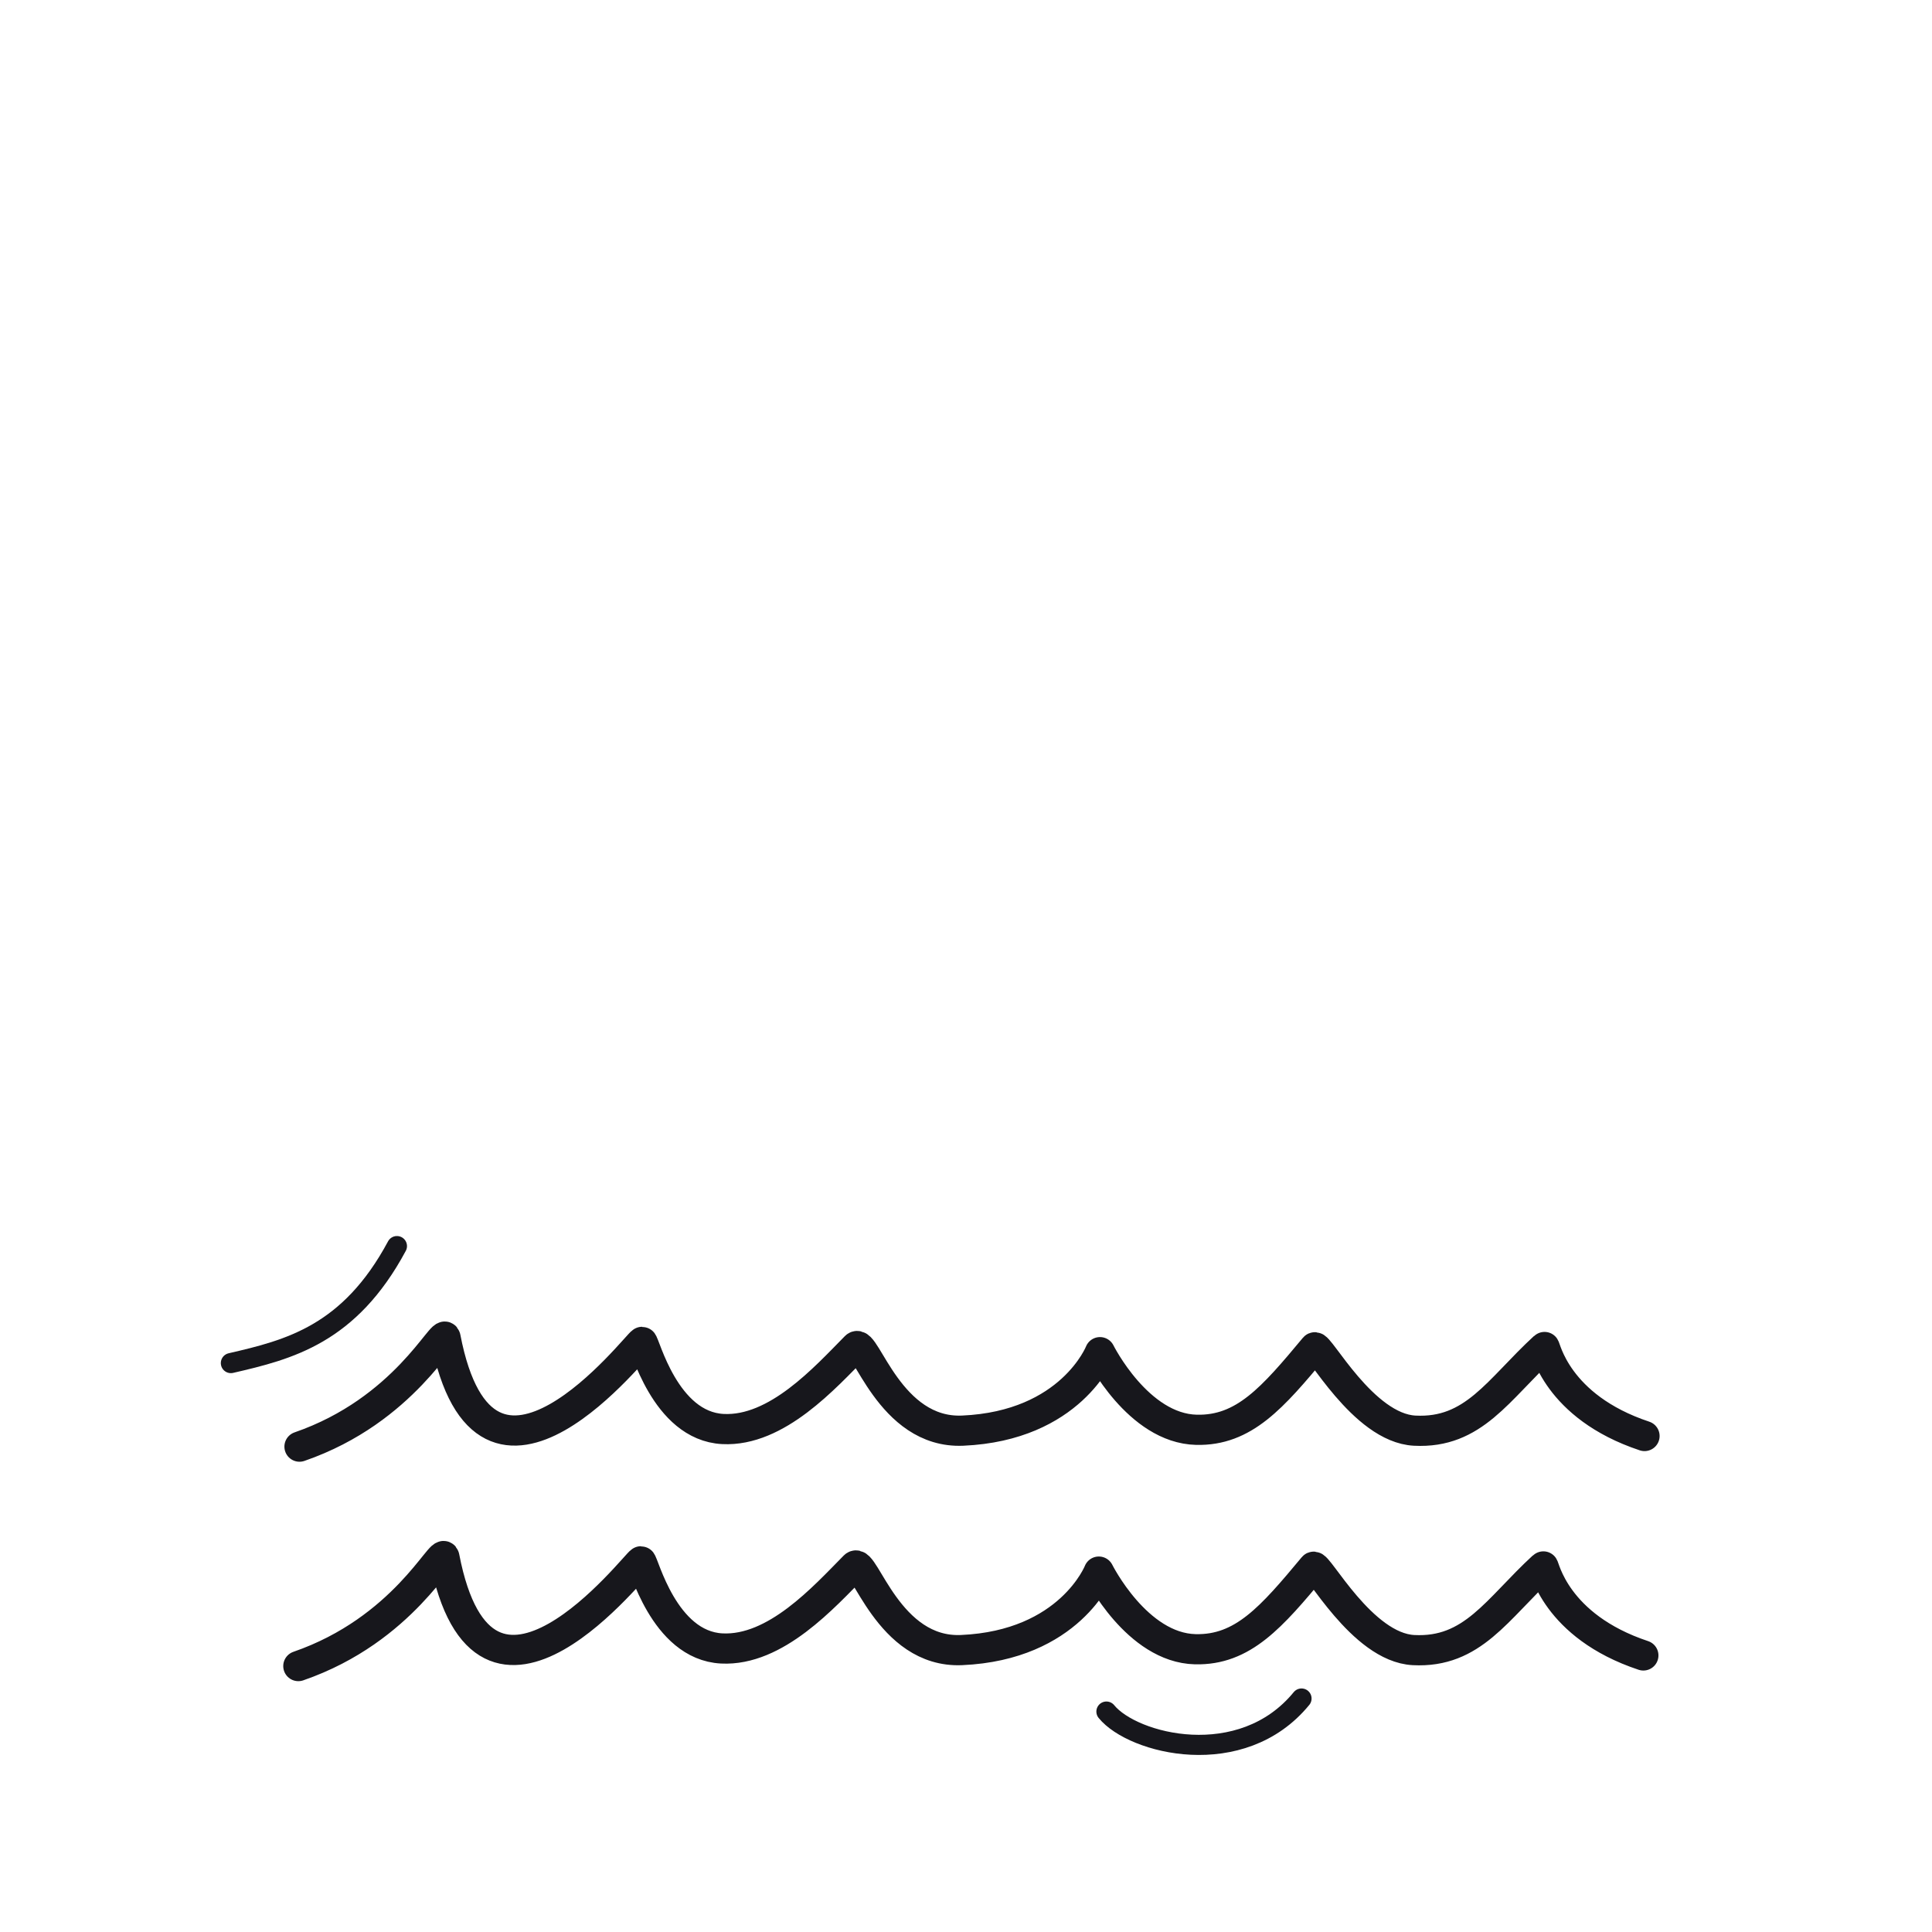 <svg xmlns="http://www.w3.org/2000/svg" width="192" height="192" style="width:100%;height:100%;transform:translate3d(0,0,0);content-visibility:visible" viewBox="0 0 192 192"><defs><path id="a" style="display:none"/><path id="b" style="display:none"/><path id="c" style="display:none"/><path id="d" style="display:none"/><path id="f" style="display:none"/><path id="h" style="display:none"/><path id="j" fill="red" d="M44.277 132.93c-.211-1.098-4.03 7.221-14.513 10.836l-.798 54.167 134.246-1.903.217-53.32c-8.81-2.929-9.836-8.958-9.949-8.854-4.599 4.231-7.015 8.63-12.894 8.321-5.142-.27-9.56-8.743-9.957-8.267-4.15 4.985-6.997 8.294-11.729 8.182-5.812-.137-9.585-7.715-9.585-7.715s-2.877 7.327-13.643 7.8c-7.298.32-9.69-9.305-10.64-8.343-3.025 3.06-7.83 8.455-13.19 8.181-5.8-.297-7.772-8.66-8.03-8.66-.362 0-15.582 20.104-19.535-.426" style="display:block"/><mask id="v" mask-type="alpha"><use xmlns:ns1="http://www.w3.org/1999/xlink" ns1:href="#a"/></mask><mask id="u" mask-type="alpha"><use xmlns:ns2="http://www.w3.org/1999/xlink" ns2:href="#b"/></mask><mask id="t" mask-type="alpha"><use xmlns:ns3="http://www.w3.org/1999/xlink" ns3:href="#c"/></mask><mask id="s" mask-type="alpha"><use xmlns:ns4="http://www.w3.org/1999/xlink" ns4:href="#d"/></mask><mask id="r" mask-type="alpha" maskUnits="userSpaceOnUse"><g filter="url(#e)"><path fill="#fff" d="M0 0h192v192H0z" opacity="0"/><use xmlns:ns5="http://www.w3.org/1999/xlink" ns5:href="#f"/></g></mask><mask id="q" mask-type="alpha" maskUnits="userSpaceOnUse"><g filter="url(#g)"><path fill="#fff" d="M0 0h192v192H0z" opacity="0"/><use xmlns:ns6="http://www.w3.org/1999/xlink" ns6:href="#h"/></g></mask><mask id="n" mask-type="alpha" maskUnits="userSpaceOnUse"><g filter="url(#i)"><path fill="#fff" d="M0 0h192v192H0z" opacity="0"/><use xmlns:ns7="http://www.w3.org/1999/xlink" ns7:href="#j"/></g></mask><clipPath id="k"><path d="M0 0h192v192H0z"/></clipPath><clipPath id="p"><path d="M0 0h192v192H0z"/></clipPath><clipPath id="l"><path d="M0 0h192v192H0z"/></clipPath><clipPath id="m"><path d="M0 0h192v192H0z"/></clipPath><filter id="e" width="100%" height="100%" x="0%" y="0%" filterUnits="objectBoundingBox"><feComponentTransfer in="SourceGraphic"><feFuncA tableValues="1.0 0.0" type="table"/></feComponentTransfer></filter><filter id="g" width="100%" height="100%" x="0%" y="0%" filterUnits="objectBoundingBox"><feComponentTransfer in="SourceGraphic"><feFuncA tableValues="1.0 0.0" type="table"/></feComponentTransfer></filter><filter id="i" width="100%" height="100%" x="0%" y="0%" filterUnits="objectBoundingBox"><feComponentTransfer in="SourceGraphic"><feFuncA tableValues="1.0 0.0" type="table"/></feComponentTransfer></filter></defs><g clip-path="url(#k)"><g fill="none" stroke="#17171C" stroke-linecap="round" stroke-linejoin="round" clip-path="url(#l)" style="display:block"><g clip-path="url(#m)" mask="url(#n)" style="display:block"><path stroke-width="3" d="M29.965 0c0-16.537-13.428-29.964-29.965-29.964S-29.965-16.537-29.965 0c0 16.539 13.428 29.965 29.965 29.965S29.965 16.539 29.965 0m13.501 0c0-23.989-19.477-43.466-43.466-43.466S-43.466-23.989-43.466 0-23.989 43.466 0 43.466 43.466 23.99 43.466 0" class="primary" style="display:block" transform="translate(96.188 74.488)"/><path stroke-width="3" d="M0 10.733c5.788 0 10.481-4.805 10.481-10.733S5.788-10.733 0-10.733-10.481-5.928-10.481 0-5.788 10.733 0 10.733" class="primary" style="display:block" transform="translate(96.033 74.698)"/><path stroke-width="3" d="M4.641 44.912c.038 4.266.054 7.29.042 8.552-.049 5.078-9.32 4.404-9.369.663q0 0 0 0c-.003-.213.041-3.893.093-9.85" class="primary" style="display:block" transform="translate(96.163 73.732)"/><path stroke-width="3" d="M4.641 44.912c.038 4.266.054 7.29.042 8.552-.049 5.078-9.32 4.404-9.369.663q0 0 0 0c-.003-.213.041-3.893.093-9.85M4.26 10.951c.073 5.866.141 11.556.201 16.775m-8.96-38.309-.065-16.777" class="primary" style="display:block" transform="rotate(90 10.358 85.812)"/><path stroke-width="3" d="M4.262 11.095c.084 6.782.162 13.324.228 19.172m-8.989-40.85-.065-16.777m-.063-15.723c-.02-4.921-.033-8.797-.038-11.161-.006-3.591 8.002-4.25 8.073.652l.151 10.907" class="primary" style="display:block" transform="translate(96.163 73.732)"/><path stroke-width="3" d="M-4.63-43.73a5813 5813 0 0 1-.035-10.514c-.006-3.591 8.002-4.25 8.073.652.009.598.056 3.962.127 9.159M-4.491 29.49c.03-5.826.051-12.346.048-19.174m8.206-37.83c.07 5.214.145 10.905.221 16.776" class="primary" style="display:block" transform="rotate(90 10.358 85.812)"/><path stroke-width="3" d="M-4.493 30.017c.03-5.809.051-12.331.051-19.174m8.205-38.357c.07 5.214.145 10.905.221 16.776" class="primary" style="display:block" transform="translate(96.163 73.732)"/><path stroke-width="1.998" d="M-.157 6.307C.019-.913.167-5.619.157-6.307" class="primary" style="display:block" transform="rotate(-60.584 68.849 -20.707)"/><path stroke-width="1.998" d="M-.159 6.396C.019-.924.169-5.703.159-6.396" class="primary" style="display:block" transform="rotate(-34.158 87.846 -95.14)"/><path stroke-width="1.998" d="M.055 6.232C.054 5.365.006.729-.055-6.232" class="primary" style="display:block" transform="rotate(-151.744 63.713 .098)"/><path stroke-width="2" d="M.059 6.232C.058 5.365.006.729-.059-6.232" class="primary" style="display:block" transform="rotate(-122.076 82.401 -14.377)"/><path stroke-width="1.998" d="M.052 5.846C.051 5.012.006.683-.052-5.846" class="primary" style="display:block" transform="rotate(-60.584 154.374 -70.194)"/><path stroke-width="1.998" d="M.05 5.677C.049 4.857.006.663-.05-5.677" class="primary" style="display:block" transform="rotate(-34.158 250.4 -144.355)"/><path stroke-width="1.998" d="M-.138 5.522C.021-.806.145-4.886.137-5.522" class="primary" style="display:block" transform="rotate(-151.744 50.9 50.082)"/><path stroke-width="2" d="M-.238 5.671C-.056-1.205.247-5.002.237-5.671" class="primary" style="display:block" transform="rotate(-122.076 54.56 35.484)"/></g><path stroke-width="3" d="M66.833 4.411c-8.811-2.928-9.835-8.957-9.948-8.853-4.599 4.231-7.016 8.63-12.895 8.321-5.142-.27-9.561-8.743-9.957-8.267-4.151 4.985-6.997 8.294-11.729 8.182-5.813-.137-9.586-7.715-9.586-7.715S9.841 3.406-.925 3.878c-7.298.32-9.689-9.304-10.64-8.342-3.025 3.059-7.83 8.455-13.19 8.181-5.799-.297-7.772-8.661-8.03-8.661-.362 0-15.582 20.105-19.535-.425-.211-1.097-4.03 7.222-14.513 10.837" class="primary" style="display:block" transform="translate(96.482 160.105)"/><path stroke-width="3" d="M0 0" class="primary" style="display:block" transform="translate(211.345 161.048)"/><path stroke-width="3" d="M0 0" class="primary" style="display:block" transform="translate(-14.654 161.798)"/><path stroke-width="3" d="M66.833 4.411c-8.811-2.928-9.835-8.957-9.948-8.853-4.599 4.231-7.016 8.63-12.895 8.321-5.142-.27-9.561-8.743-9.957-8.267-4.151 4.985-6.997 8.294-11.729 8.182-5.813-.137-9.586-7.715-9.586-7.715S9.841 3.406-.925 3.878c-7.298.32-9.689-9.304-10.64-8.342-3.025 3.059-7.83 8.455-13.19 8.181-5.799-.297-7.772-8.661-8.03-8.661-.362 0-15.582 20.105-19.535-.425-.211-1.097-4.03 7.222-14.513 10.837" class="primary" style="display:block" transform="translate(96.597 138.298)"/><path stroke-width="3" d="M0 0" class="primary" style="display:block" transform="translate(211.346 138.798)"/><path stroke-width="3" d="M0 0" class="primary" style="display:block" transform="translate(-14.653 139.548)"/><path stroke-width="2" d="M9.694-2.305C3.739 4.969-7.058 2.231-9.694-1.008" class="primary" style="display:block" transform="translate(119.649 171.102)"/><path stroke-width="2" d="M10.082-.599C.968 3.45-4.698.953-10.082-1.541" class="primary" style="display:block" transform="rotate(-37.842 206.268 18.786)"/><path stroke-width="2" d="M9.694-2.305C3.739 4.969-7.058 2.231-9.694-1.008" class="primary" style="display:none" transform="translate(119.649 171.102)"/><path stroke-width="2" d="M10.082-.599C.968 3.45-4.698.953-10.082-1.541" class="primary" style="display:none" transform="rotate(-37.842 206.268 18.786)"/></g><g clip-path="url(#p)" style="display:none"><path fill="none" class="primary" style="display:none"/><path fill="none" class="primary" style="display:none"/><g mask="url(#q)" style="display:none"><path fill="none" class="primary"/></g><g mask="url(#r)" style="display:none"><path fill="none" class="primary"/></g><g mask="url(#s)" style="display:none"><path fill="none" class="primary"/></g><g mask="url(#t)" style="display:none"><path fill="none" class="primary"/></g><g mask="url(#u)" style="display:none"><path fill="none" class="primary"/></g><g mask="url(#v)" style="display:none"><path fill="none" class="primary"/></g><path fill="none" class="primary" style="display:none"/><path fill="none" class="primary" style="display:none"/><path fill="none" class="primary" style="display:none"/><path fill="none" class="primary" style="display:none"/><path fill="none" class="primary" style="display:none"/><path fill="none" class="primary" style="display:none"/><path fill="none" class="primary" style="display:none"/><path fill="none" class="primary" style="display:none"/><path fill="none" class="primary" style="display:none"/><path fill="none" class="primary" style="display:none"/><path fill="none" class="primary" style="display:none"/><path fill="none" class="primary" style="display:none"/></g></g></svg>